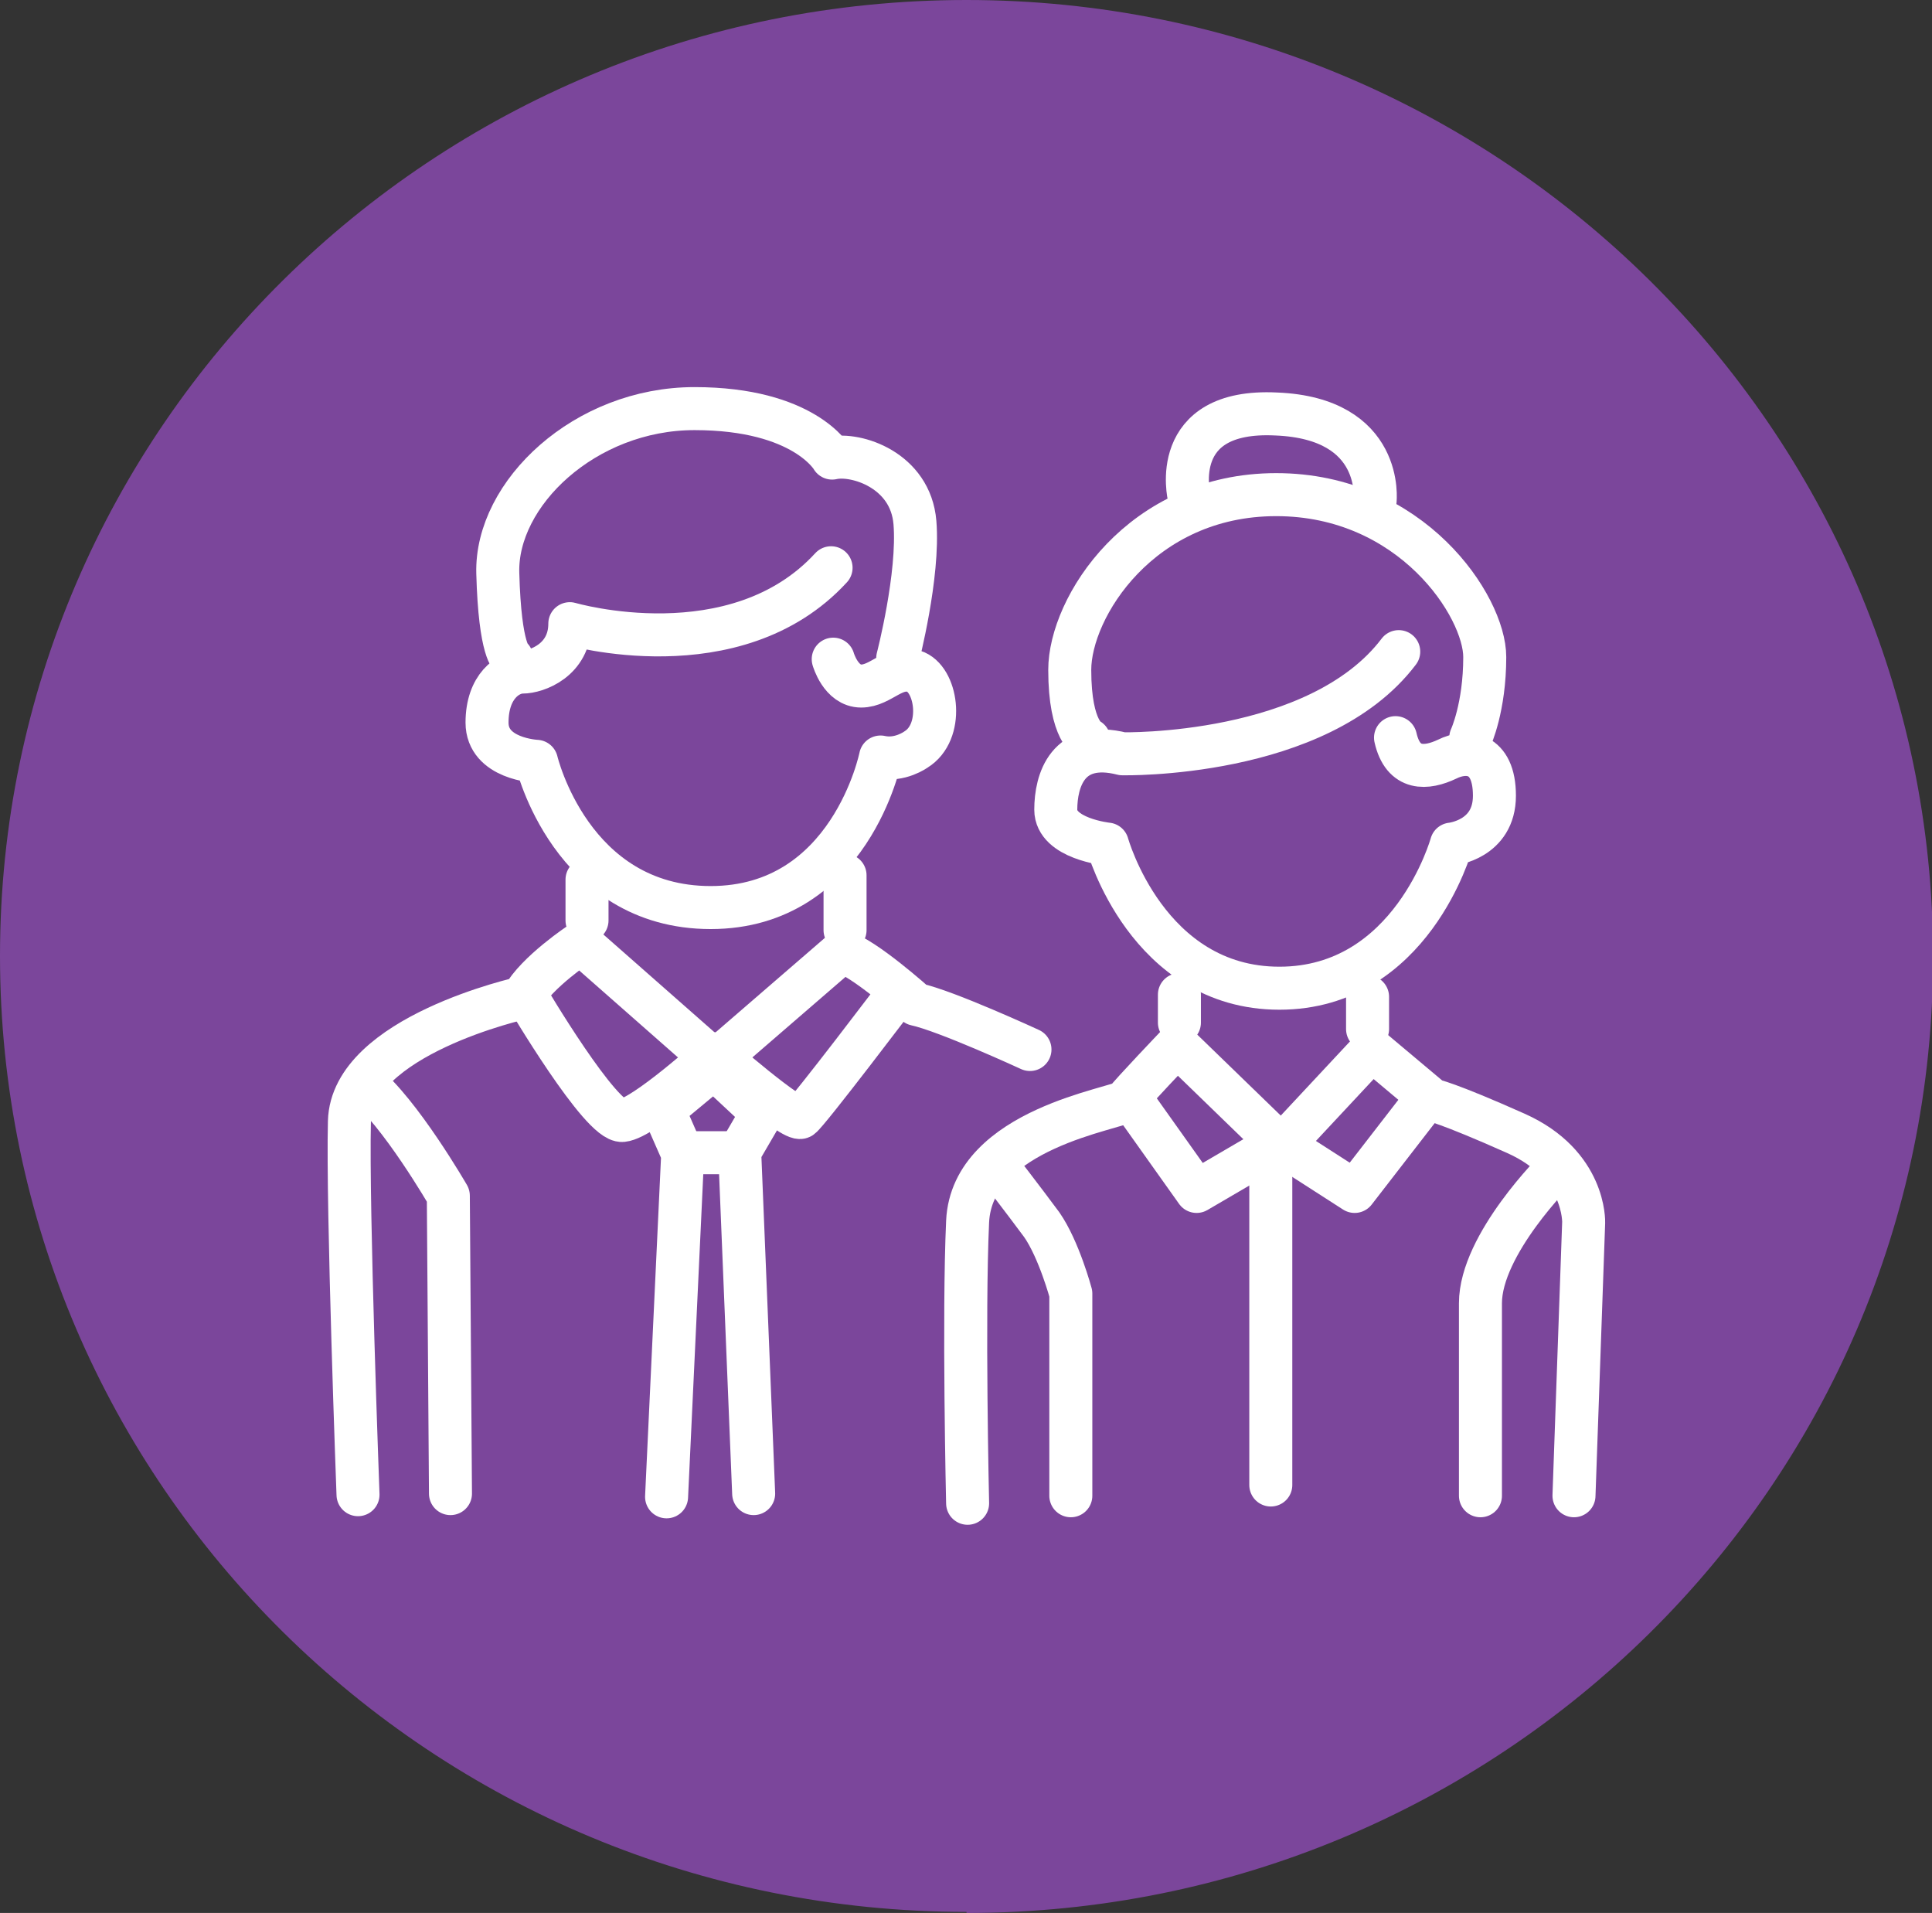 <?xml version="1.0" encoding="UTF-8"?>
<svg id="Layer_1" data-name="Layer 1" xmlns="http://www.w3.org/2000/svg" viewBox="0 0 17.97 17.79">
  <rect x="0" y="0" width="17.97" height="17.79" fill="#333333" stroke="none"/>
  <defs>
    <style>
      .cls-1 {
        fill: none;
        stroke: #fff;
        stroke-linecap: round;
        stroke-linejoin: round;
        stroke-width: .4px;
      }

      .cls-2 {
        fill: #7b469b;
      }
    </style>
  </defs>
  <path class="cls-2" d="m8.99,17.79c4.96,0,8.99-3.98,8.99-8.89S13.95,0,8.99,0,0,3.98,0,8.89s4.02,8.89,8.99,8.89"/>
  <path class="cls-1" d="m14.64,13.91l.09-2.54s.02-.54-.63-.83c-.65-.29-.78-.31-.78-.31l-.56-.47-.84.9-.97-.94s-.43.45-.48.52c-.06.07-1.43.25-1.47,1.12-.04.87,0,2.62,0,2.62"/>
  <path class="cls-1" d="m9.96,13.91v-1.88s-.11-.41-.27-.64c-.17-.23-.41-.54-.41-.54"/>
  <path class="cls-1" d="m14.48,10.87s-.71.7-.71,1.25v1.79"/>
  <line class="cls-1" x1="11.82" y1="13.81" x2="11.82" y2="10.66"/>
  <polyline class="cls-1" points="13.25 10.24 12.6 11.08 11.9 10.63 11.13 11.08 10.54 10.25"/>
  <line class="cls-1" x1="12.72" y1="9.57" x2="12.72" y2="9.27"/>
  <line class="cls-1" x1="10.97" y1="9.51" x2="10.97" y2="9.25"/>
  <path class="cls-1" d="m12.98,6.86c.07.31.29.29.48.2.18-.09.44-.07.44.34s-.4.45-.4.45c0,0-.37,1.34-1.6,1.34s-1.6-1.34-1.6-1.34c0,0-.48-.05-.48-.32s.11-.65.62-.52c0,0,1.82.04,2.57-.95"/>
  <path class="cls-1" d="m13.68,6.86s.13-.28.13-.75-.68-1.51-1.94-1.51-1.92,1.05-1.92,1.63.18.65.18.65"/>
  <path class="cls-1" d="m9.58,9.76s-.78-.36-1.06-.42c0,0-.49-.44-.69-.49l-1.18,1.02-1.25-1.1s-.41.27-.54.51c0,0-1.59.35-1.61,1.15-.02.8.08,3.47.08,3.47"/>
  <path class="cls-1" d="m4.19,13.89l-.02-2.77s-.45-.78-.79-1.05"/>
  <path class="cls-1" d="m8.36,9.23s-.84,1.11-.91,1.16c-.07.05-.8-.59-.8-.59,0,0-.66.6-.86.62-.2.02-.89-1.15-.89-1.15"/>
  <line class="cls-1" x1="7.86" y1="8.65" x2="7.86" y2="8.14"/>
  <line class="cls-1" x1="5.46" y1="8.56" x2="5.46" y2="8.18"/>
  <path class="cls-1" d="m7.75,6.13s.07.25.26.25.31-.21.51-.13c.2.09.26.56,0,.72,0,0-.15.11-.33.07,0,0-.28,1.4-1.58,1.4s-1.62-1.36-1.62-1.36c0,0-.46-.02-.46-.36s.2-.47.33-.47.44-.11.44-.45c0,0,1.54.45,2.43-.52"/>
  <path class="cls-1" d="m8.35,6.12s.2-.77.16-1.26c-.04-.49-.55-.65-.77-.6,0,0-.26-.46-1.28-.46s-1.85.79-1.83,1.53c.02.74.13.79.13.79"/>
  <path class="cls-1" d="m12.79,4.66s.09-.77-.92-.81c-1.01-.05-.81.77-.81.77"/>
  <polyline class="cls-1" points="7.01 13.89 6.88 10.71 7.09 10.35 6.64 9.93 6.17 10.32 6.35 10.73 6.2 13.92"/>
  <line class="cls-1" x1="6.84" y1="10.72" x2="6.4" y2="10.72"/>
</svg>